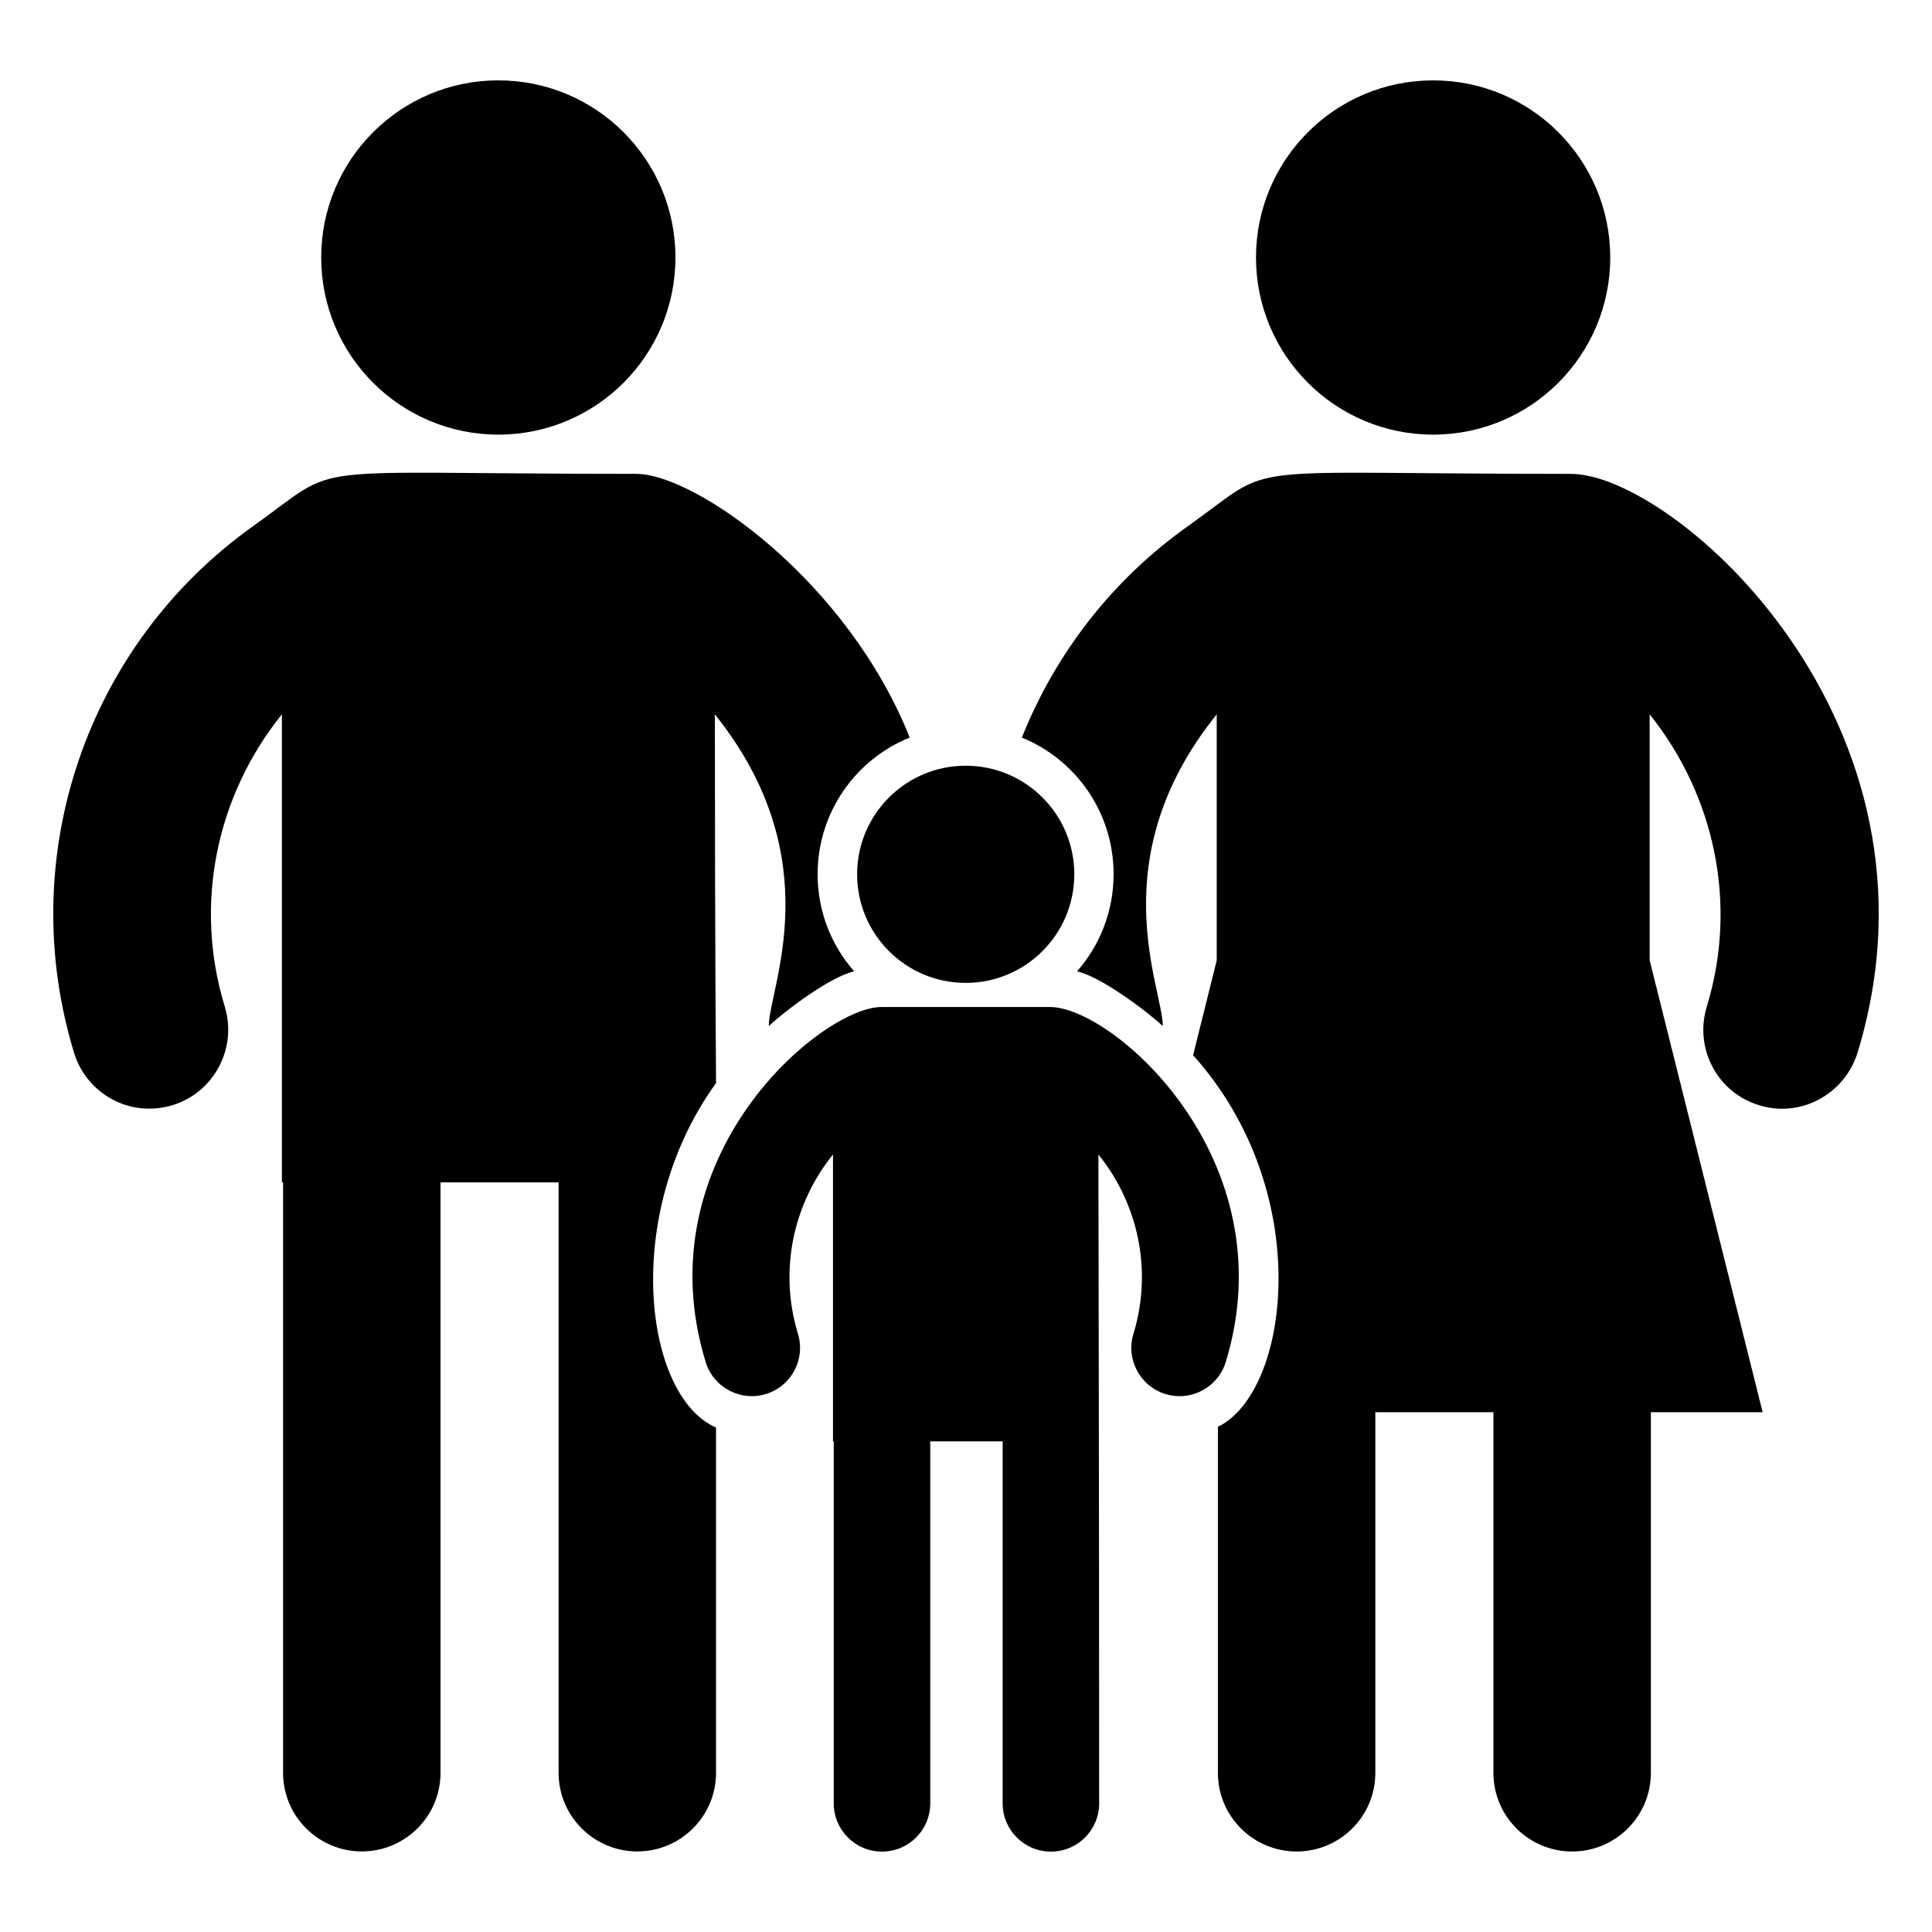 <?xml version="1.0" encoding="UTF-8"?>
<!-- Uploaded to: ICON Repo, www.iconrepo.com, Generator: ICON Repo Mixer Tools -->
<svg fill="#000000" width="800px" height="800px" version="1.1" viewBox="144 144 512 512" xmlns="http://www.w3.org/2000/svg">
 <g>
  <path d="m422.31 410.87h-44.766c-15.602 0-63.234 39.406-46.539 94.066 2.078 6.805 9.281 10.547 15.965 8.496 6.758-2.062 10.559-9.211 8.496-15.965-5.106-16.719-1.297-34.398 9.285-47.52v76.035h0.199v95.926c0 7.062 5.727 12.789 12.789 12.789s12.789-5.727 12.789-12.789v-95.926h19.184v95.926c0 7.062 5.727 12.789 12.789 12.789s12.789-5.727 12.789-12.789c0-85.727-0.199-154.73-0.199-171.96 10.582 13.125 14.387 30.805 9.285 47.52-2.062 6.758 1.742 13.902 8.5 15.969 6.805 2.066 13.918-1.781 15.969-8.5 16.379-53.641-29.898-94.066-46.535-94.066z"/>
  <path d="m428.7 375.7c0 15.895-12.883 28.777-28.777 28.777-15.891 0-28.777-12.883-28.777-28.777 0-15.895 12.887-28.777 28.777-28.777 15.895 0 28.777 12.883 28.777 28.777"/>
  <path d="m333.76 431.05c0-1.73-0.312-34.922-0.312-97.738 30.797 38.449 14.289 72.539 14.289 82.613 4.137-3.918 16.324-13.148 22.637-14.5-6.051-6.883-9.699-15.855-9.699-25.766 0-16.375 10.117-30.457 24.41-36.195-16.531-41.527-56.773-69.887-72.496-69.887-92.211 0-77-3.57-101.39 13.77-44.332 31.504-63.422 87.727-47.566 139.67 3.18 10.512 14.434 17.367 26.078 13.871 10.953-3.34 17.211-15.02 13.871-26.078-8.344-27.227-2.191-56.016 15.125-77.504v124.02h0.312v156.46c0 11.578 9.387 20.863 20.863 20.863 11.473 0 20.863-9.285 20.863-20.863l-0.004-156.46h31.293v156.46c0 11.578 9.387 20.863 20.863 20.863 11.473 0 20.863-9.285 20.863-20.863l-0.004-91.48c-19.062-8.219-25.199-56.395 0-91.273z"/>
  <path d="m323 212.24c0 25.922-21.016 46.941-46.941 46.941-25.922 0-46.938-21.02-46.938-46.941 0-25.926 21.016-46.941 46.938-46.941 25.926 0 46.941 21.016 46.941 46.941"/>
  <path d="m560.32 269.58c-92.211 0-77-3.57-101.39 13.77-20.34 14.395-35.363 34.109-44.121 56.117 14.289 5.84 24.305 19.82 24.305 36.195 0 9.91-3.652 18.879-9.699 25.766 6.387 1.367 18.875 10.84 22.738 14.5 0-10.078-16.562-44.324 14.289-82.613v65.195l-6.258 25.137c32.625 36.324 25.57 89.32 6.57 98.469v91.688c0 11.578 9.387 20.863 20.863 20.863 11.473 0 20.863-9.285 20.863-20.863v-95.547h31.293v95.547c0 11.578 9.387 20.863 20.863 20.863 11.473 0 20.863-9.285 20.863-20.863v-95.547h29.625l-29.945-119.75v-65.195c17.211 21.488 23.469 50.277 15.125 77.504-3.34 11.055 2.816 22.738 13.875 26.078 10.766 3.398 22.57-2.707 26.078-13.871 26.684-87.438-48.723-153.44-75.941-153.44z"/>
  <path d="m570.73 212.24c0 25.922-21.016 46.941-46.941 46.941-25.922 0-46.938-21.02-46.938-46.941 0-25.926 21.016-46.941 46.938-46.941 25.926 0 46.941 21.016 46.941 46.941"/>
 </g>
</svg>